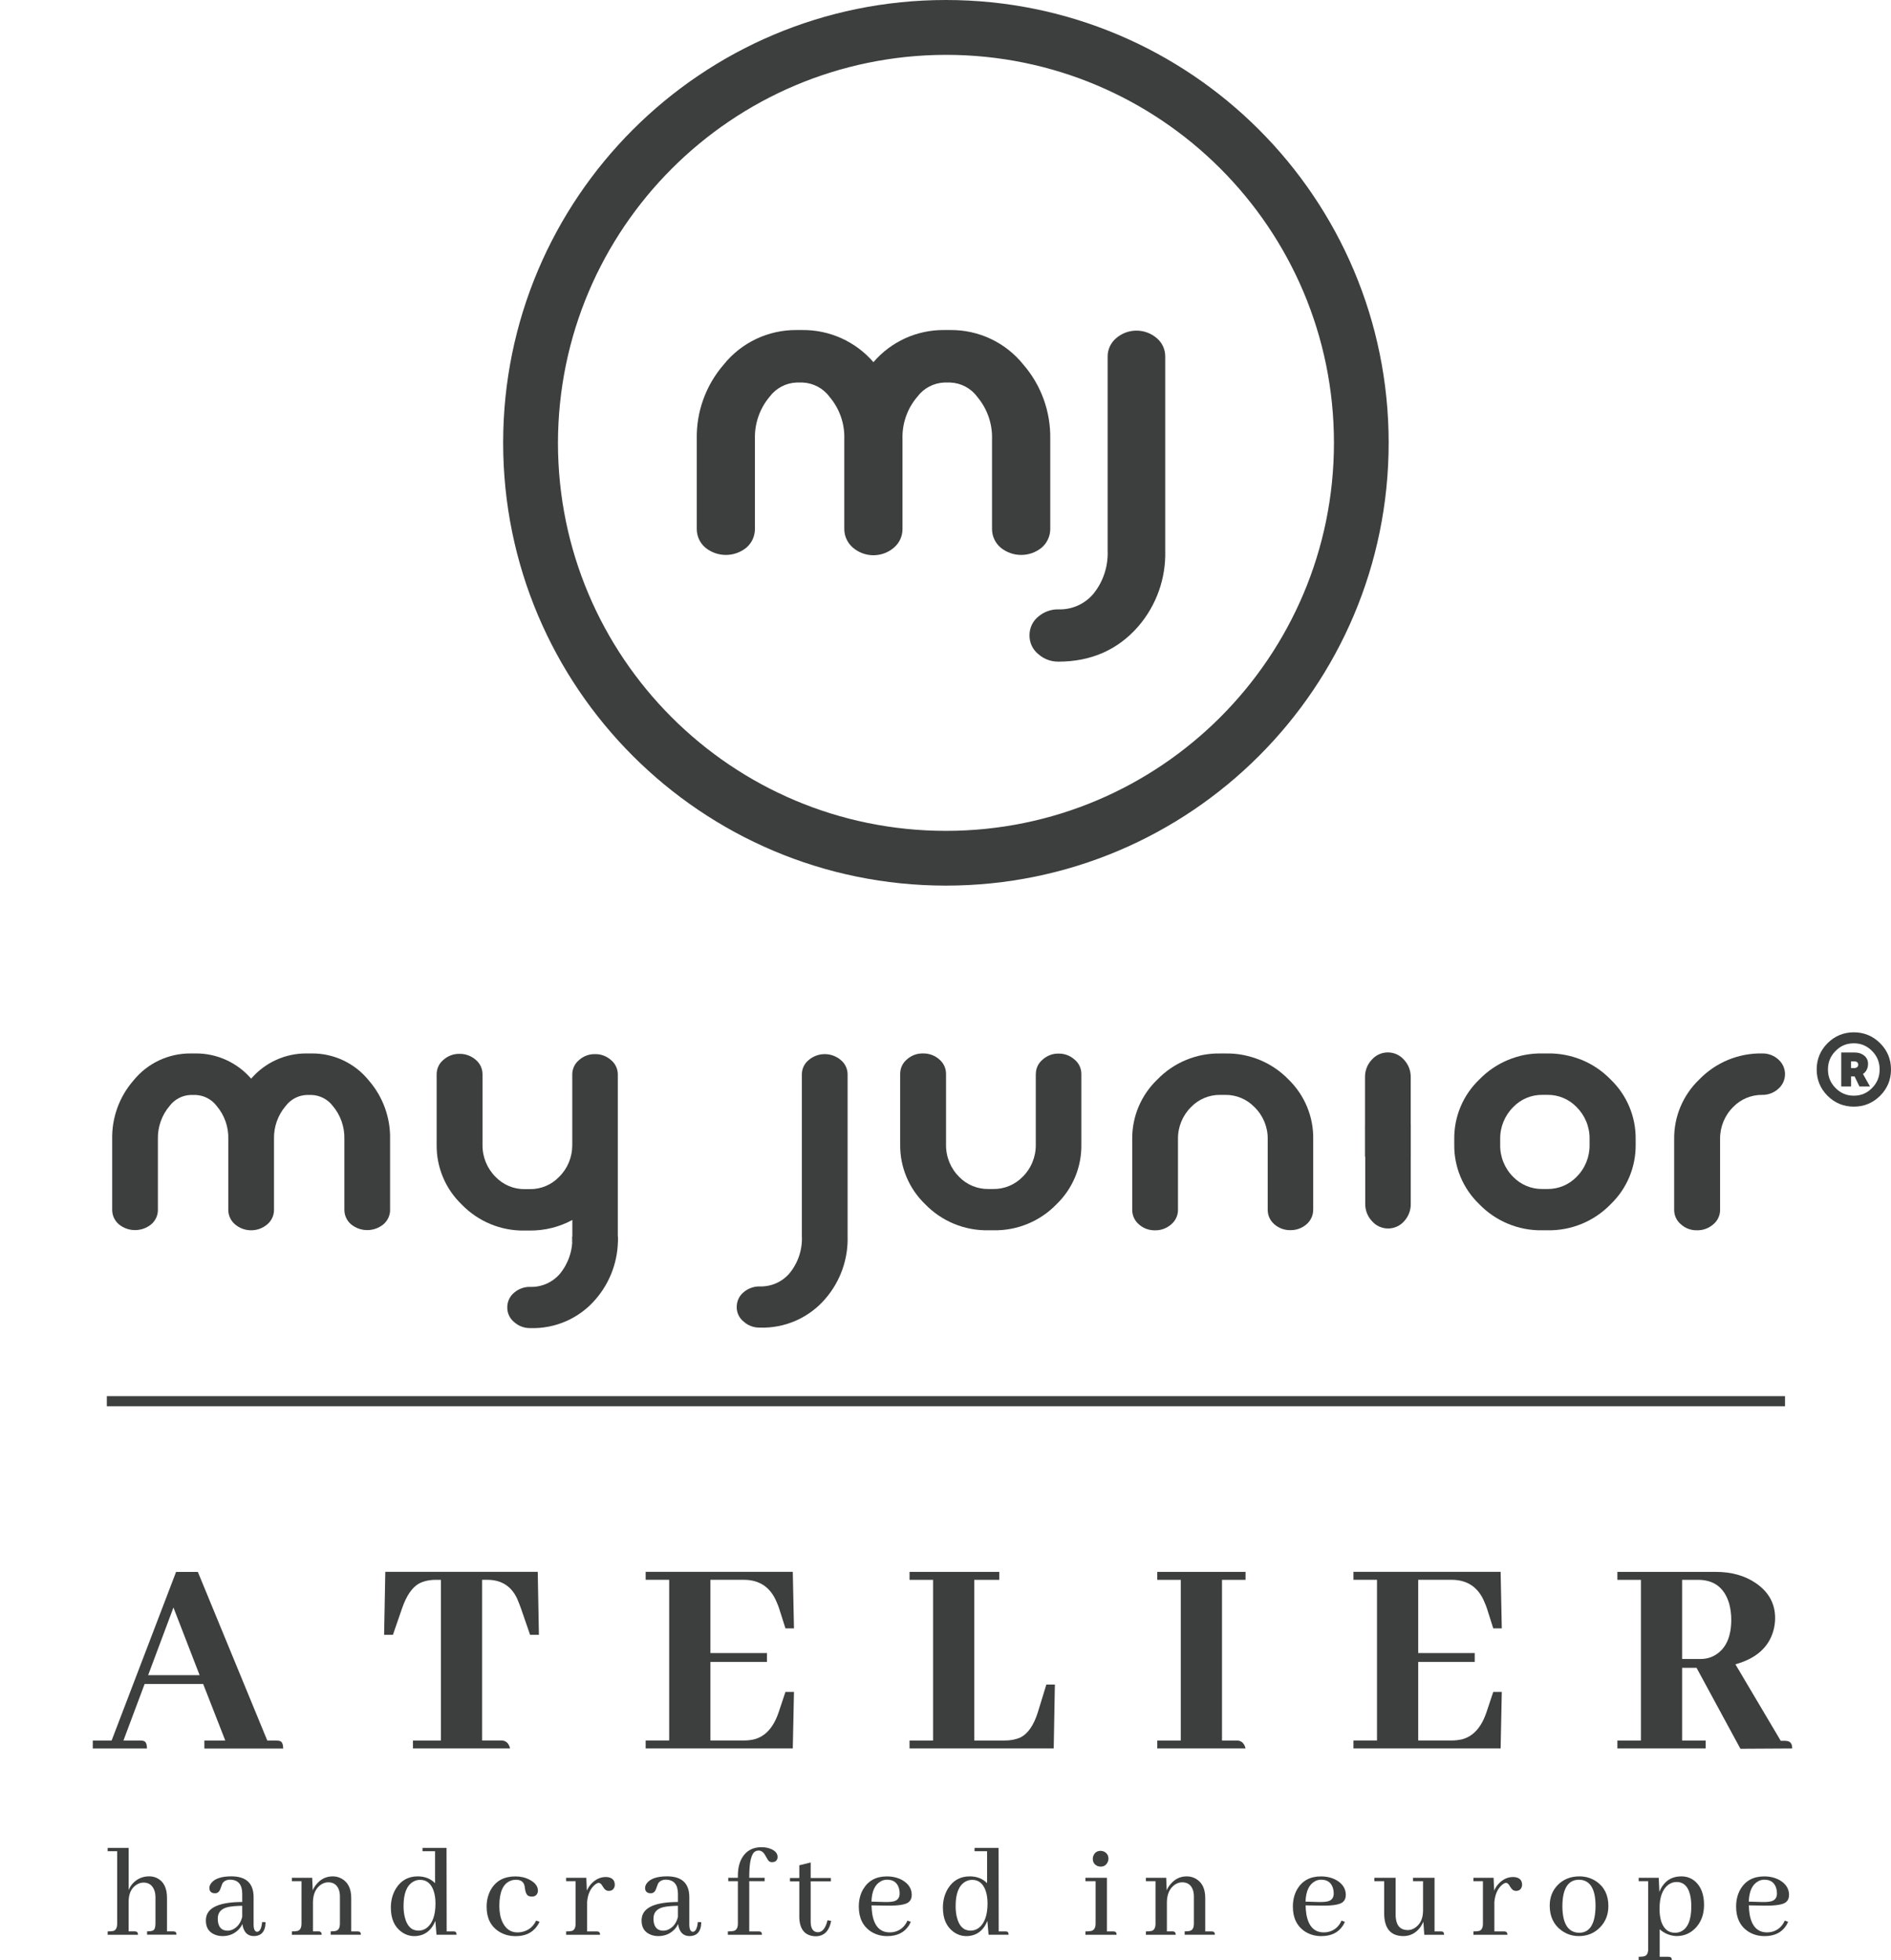 <?xml version="1.0" encoding="UTF-8"?>
<svg id="Ebene_1" xmlns="http://www.w3.org/2000/svg" version="1.1" viewBox="0 0 585.51 606.87">
  <!-- Generator: Adobe Illustrator 30.0.0, SVG Export Plug-In . SVG Version: 2.1.1 Build 123)  -->
  <path d="M325.19,163.74c0,2.22-.95,4.33-2.63,5.79-3.69,3.04-9.05,3.04-12.75,0-1.69-1.45-2.66-3.57-2.65-5.79v-27.81c.14-4.79-1.5-9.43-4.59-13.09-1.95-2.65-5.02-4.27-8.33-4.41h-1.87c-3.3.14-6.36,1.76-8.34,4.41-3.11,3.64-4.74,8.3-4.59,13.09v27.81c.02,2.22-.93,4.33-2.63,5.79-3.65,3.17-9.09,3.17-12.75,0-1.68-1.45-2.66-3.57-2.64-5.79v-27.81c.16-4.79-1.49-9.45-4.59-13.09-1.96-2.65-5.03-4.27-8.34-4.41h-1.87c-3.3.14-6.36,1.76-8.33,4.41-3.07,3.66-4.68,8.32-4.54,13.09v27.81c0,2.22-.94,4.33-2.62,5.79-3.7,3.04-9.06,3.04-12.76,0-1.68-1.45-2.65-3.57-2.63-5.79v-27.81c-.17-8.44,2.8-16.65,8.33-23.04,5.5-6.86,13.84-10.79,22.62-10.71h1.74c8.44-.08,16.49,3.55,22.01,9.95,5.49-6.4,13.52-10.03,21.93-9.95h1.87c8.8-.08,17.13,3.85,22.63,10.71,5.52,6.38,8.48,14.6,8.32,23.04v27.81Z" fill="#3d3e3e"/>
  <path d="M343.32,110.39c-.03-2.07.88-4.03,2.48-5.36,3.45-2.99,8.56-2.99,12.02,0,1.59,1.33,2.5,3.28,2.47,5.36v60.07c.26,8.51-2.67,16.81-8.25,23.23-6.19,7.17-14.32,10.76-24.37,10.76-2.16.06-4.26-.72-5.86-2.15-1.71-1.32-2.69-3.37-2.65-5.53,0-2.14.95-4.18,2.65-5.51,1.63-1.39,3.71-2.13,5.86-2.08,4.22.16,8.31-1.62,11.06-4.82,3.21-3.87,4.87-8.83,4.63-13.85l-.06-60.12Z" fill="#3d3e3e"/>
  <path d="M327.68,204.84c-2.24.03-4.43-.78-6.11-2.26-1.81-1.42-2.83-3.58-2.8-5.86-.03-2.3,1-4.47,2.8-5.88,1.7-1.43,3.88-2.21,6.11-2.18,4.11.15,8.06-1.57,10.75-4.67,3.14-3.79,4.74-8.64,4.53-13.57v-60.02c-.02-2.2.96-4.28,2.63-5.69,3.61-3.13,8.98-3.13,12.6,0,1.67,1.41,2.62,3.49,2.6,5.69v60.06c.24,8.6-2.73,16.97-8.35,23.48-6.3,7.25-14.62,10.91-24.76,10.91M351.82,103.21c-2.11-.04-4.15.71-5.73,2.12-1.51,1.24-2.38,3.1-2.35,5.06v60.06c.22,5.14-1.47,10.18-4.75,14.14-2.84,3.29-7.03,5.11-11.37,4.95-2.04-.03-4.03.67-5.58,1.99-1.58,1.24-2.51,3.17-2.48,5.19-.04,2.01.87,3.96,2.48,5.21,1.53,1.35,3.52,2.09,5.58,2.07,9.91,0,18.02-3.57,24.1-10.59,5.51-6.36,8.45-14.54,8.23-22.96v-60.06c.03-1.96-.83-3.82-2.35-5.06-1.58-1.42-3.67-2.18-5.8-2.12" fill="#3d3e3e"/>
  <path d="M248.28,332.62c0-1.7.76-3.31,2.08-4.4,2.88-2.48,7.13-2.48,10.01,0,1.3,1.08,2.07,2.7,2.07,4.4v50.09c.22,7.1-2.24,14-6.87,19.37-5.07,5.93-12.57,9.23-20.38,8.95-1.8.03-3.54-.62-4.87-1.81-1.43-1.1-2.25-2.8-2.21-4.6,0-1.79.81-3.5,2.21-4.61,1.36-1.13,3.1-1.75,4.87-1.73,3.52.13,6.91-1.34,9.21-4,2.69-3.24,4.08-7.37,3.88-11.57v-50.09Z" fill="#3d3e3e"/>
  <path d="M320.73,332.56c-.03-1.73.74-3.37,2.07-4.48,1.37-1.25,3.15-1.93,5-1.88,1.83-.03,3.59.65,4.95,1.88,1.33,1.1,2.09,2.75,2.07,4.48v21.83c.1,6.94-2.69,13.62-7.68,18.44-5.09,5.28-12.17,8.2-19.5,8.07h-1.67c-7.34.13-14.41-2.8-19.51-8.07-5.01-4.81-7.81-11.49-7.74-18.44v-21.83c-.03-1.74.72-3.41,2.07-4.55,1.36-1.23,3.15-1.91,4.99-1.86,1.87-.05,3.69.63,5.07,1.86,1.35,1.14,2.1,2.81,2.07,4.55v21.83c-.05,3.75,1.42,7.36,4.09,10.01,2.35,2.4,5.59,3.75,8.95,3.72h1.67c3.35.03,6.61-1.32,8.95-3.72,2.68-2.61,4.17-6.22,4.13-9.97v-21.87Z" fill="#3d3e3e"/>
  <path d="M406.6,374.5c.03,1.74-.74,3.41-2.07,4.55-1.37,1.18-3.12,1.83-4.95,1.81-1.84.04-3.62-.61-5-1.81-1.33-1.14-2.09-2.81-2.06-4.55v-21.83c.06-3.74-1.45-7.35-4.14-9.95-2.35-2.41-5.57-3.77-8.95-3.74h-1.67c-3.37-.03-6.61,1.33-8.95,3.74-2.66,2.63-4.13,6.23-4.07,9.95v21.83c.03,1.74-.74,3.41-2.07,4.55-1.4,1.23-3.22,1.91-5.08,1.86-1.81.03-3.6-.62-4.95-1.84-1.33-1.12-2.1-2.8-2.07-4.54v-21.86c-.07-6.95,2.74-13.62,7.76-18.43,5.08-5.28,12.16-8.21,19.5-8.08h1.67c7.33-.13,14.41,2.81,19.49,8.08,4.97,4.84,7.74,11.51,7.62,18.43v21.83Z" fill="#3d3e3e"/>
  <path d="M479.2,326.15c7.33-.13,14.41,2.81,19.51,8.08,5.01,4.81,7.81,11.47,7.74,18.43v1.73c.07,6.96-2.73,13.63-7.74,18.44-5.1,5.28-12.18,8.2-19.51,8.07h-1.67c-7.33.13-14.41-2.8-19.5-8.07-5.02-4.81-7.83-11.48-7.75-18.44v-1.73c-.08-6.96,2.73-13.63,7.75-18.43,5.09-5.28,12.17-8.21,19.5-8.08h1.67ZM477.53,338.97c-3.37-.03-6.61,1.32-8.95,3.74-2.66,2.63-4.13,6.22-4.08,9.95v1.73c-.08,3.73,1.39,7.37,4.05,10,2.35,2.41,5.59,3.76,8.95,3.73h1.67c3.36.03,6.61-1.32,8.95-3.73,2.66-2.62,4.12-6.22,4.06-9.96v-1.77c.07-3.73-1.4-7.32-4.06-9.95-2.35-2.42-5.58-3.77-8.95-3.74h-1.64Z" fill="#3d3e3e"/>
  <path d="M550.62,328.01c2.51,2.19,2.77,5.97.61,8.48l-.61.61c-1.37,1.24-3.17,1.92-5.01,1.88-3.37-.03-6.61,1.32-8.95,3.74-2.66,2.62-4.12,6.22-4.07,9.95v21.83c.03,1.74-.73,3.41-2.07,4.53-1.39,1.23-3.21,1.91-5.07,1.87-1.85.05-3.66-.62-5.01-1.87-1.35-1.12-2.1-2.8-2.07-4.53v-21.83c-.08-6.97,2.73-13.62,7.74-18.43,5.1-5.28,12.17-8.23,19.51-8.09,1.85-.04,3.65.62,5.01,1.87" fill="#3d3e3e"/>
  <path d="M422.65,358.06v-24.47c-.06-2.02.68-4,2.07-5.47,2.4-2.77,6.59-3.07,9.36-.65l.65.65c1.38,1.48,2.12,3.45,2.07,5.47v24.42" fill="#3d3e3e"/>
  <path d="M436.81,348.16v24.42c.07,2.01-.65,3.98-2.01,5.47-2.4,2.78-6.58,3.07-9.36.66l-.65-.66c-1.39-1.48-2.13-3.45-2.07-5.47v-24.42" fill="#3d3e3e"/>
  <path d="M120.79,374.5c.03,1.74-.74,3.41-2.07,4.55-2.9,2.39-7.12,2.39-10.02,0-1.34-1.14-2.09-2.81-2.07-4.55v-21.83c.1-3.74-1.17-7.41-3.59-10.26-1.56-2.07-3.99-3.32-6.57-3.41h-1.47c-2.58.09-4.98,1.34-6.54,3.41-2.43,2.85-3.72,6.51-3.62,10.26v21.83c.03,1.74-.72,3.41-2.07,4.55-2.87,2.47-7.13,2.47-10.02,0-1.33-1.14-2.09-2.81-2.06-4.55v-21.83c.12-3.75-1.18-7.41-3.6-10.26-1.56-2.07-3.98-3.32-6.57-3.41h-1.47c-2.57.09-4.98,1.34-6.54,3.41-2.42,2.85-3.71,6.51-3.62,10.26v21.83c.04,1.74-.72,3.41-2.06,4.55-2.91,2.39-7.12,2.39-10.03,0-1.33-1.14-2.09-2.81-2.06-4.55v-21.83c-.13-6.64,2.2-13.09,6.55-18.1,4.33-5.38,10.87-8.47,17.76-8.42h1.47c6.63-.06,12.92,2.81,17.25,7.81,4.3-5.01,10.6-7.88,17.22-7.81h1.47c6.9-.07,13.46,3.03,17.78,8.42,4.33,5.01,6.68,11.46,6.54,18.1v21.83Z" fill="#3d3e3e"/>
  <path d="M177.21,384.52v-6.81c-4.02,2.18-8.52,3.29-13.09,3.27h-1.67c-7.34.14-14.41-2.8-19.51-8.08-5.01-4.81-7.81-11.47-7.74-18.43v-21.77c-.03-1.76.72-3.43,2.07-4.55,1.36-1.23,3.15-1.91,4.99-1.87,1.87-.04,3.69.64,5.07,1.87,1.35,1.12,2.1,2.8,2.07,4.55v21.77c-.05,3.72,1.43,7.33,4.09,9.95,2.35,2.42,5.58,3.77,8.95,3.74h1.67c3.37.03,6.61-1.32,8.95-3.74,2.67-2.59,4.14-6.16,4.13-9.88v-21.91c0-1.7.76-3.32,2.07-4.41,1.37-1.24,3.17-1.91,5.01-1.86,1.82-.03,3.58.63,4.94,1.86,1.32,1.08,2.08,2.71,2.08,4.41v51.9" fill="#3d3e3e"/>
  <path d="M191.32,382.85c.22,7.09-2.23,14.01-6.87,19.38-5.05,5.93-12.54,9.22-20.32,8.95-1.79.03-3.52-.62-4.86-1.8-1.42-1.11-2.23-2.82-2.2-4.61-.02-1.79.79-3.49,2.2-4.62,1.35-1.14,3.09-1.76,4.86-1.73,3.52.14,6.89-1.36,9.2-4.01,2.67-3.24,4.06-7.37,3.86-11.56" fill="#3d3e3e"/>
  <path d="M292.88,16.98c66.35,0,120.13,53.76,120.15,120.11,0,66.35-53.77,120.13-120.12,120.15-66.35,0-120.13-53.76-120.15-120.12v-.03c.13-66.3,53.82-119.99,120.12-120.11M292.88,0c-75.72,0-137.09,61.38-137.09,137.09s61.37,137.1,137.09,137.1,137.09-61.37,137.09-137.1S368.6,0,292.88,0" fill="#3d3e3e"/>
  <path d="M581.27,323.84c-2-2-4.43-3.01-7.27-3.01s-5.27,1.01-7.27,3.01c-2.01,2.01-3.01,4.44-3.01,7.27s1,5.27,3.01,7.28c2,2,4.43,3.01,7.27,3.01s5.27-1.01,7.27-3.01c2.01-2.01,3.02-4.44,3.02-7.28s-1.01-5.26-3.02-7.27M580.51,337.71c-1.8,1.82-3.97,2.73-6.51,2.73s-4.73-.91-6.54-2.73c-1.8-1.82-2.7-4.02-2.7-6.6s.9-4.77,2.7-6.59c1.81-1.82,3.98-2.73,6.54-2.73s4.71.91,6.51,2.73c1.8,1.82,2.7,4.02,2.7,6.59s-.9,4.78-2.7,6.6" fill="#3d3e3e"/>
  <path d="M574,342.62c-3.17,0-5.9-1.13-8.14-3.36-2.23-2.24-3.36-4.98-3.36-8.14s1.13-5.9,3.36-8.14c2.24-2.23,4.97-3.37,8.14-3.37s5.9,1.14,8.14,3.37c2.24,2.24,3.37,4.97,3.37,8.14s-1.13,5.9-3.38,8.14c-2.23,2.23-4.97,3.36-8.13,3.36M574,323.01c-2.24,0-4.09.77-5.66,2.37-1.58,1.59-2.35,3.47-2.35,5.74s.76,4.13,2.35,5.74c1.57,1.59,3.42,2.37,5.66,2.37s4.06-.77,5.64-2.37c1.58-1.6,2.35-3.47,2.35-5.74s-.76-4.14-2.35-5.74c-1.58-1.59-3.42-2.37-5.64-2.37" fill="#3d3e3e"/>
  <path d="M578.4,329.35c0-1.02-.39-1.86-1.16-2.51-.78-.65-1.75-.98-2.9-.98h-4.23v10.52h3.04v-3.13h1.08l1.51,3.13h3.26l-2.16-3.87c1.05-.73,1.56-1.79,1.56-3.16M575.02,330.4c-.22.19-.54.28-.94.28h-.94v-2.07h.94c.85,0,1.28.35,1.28,1.05,0,.3-.12.56-.34.74" fill="#3d3e3e"/>
  <g>
    <path d="M63.28,541.33v-2.46h6.47l-6.84-17.5h-18.13l-6.56,17.5h5.1c.37,0,.7.03,1,.1.79.12,1.18.91,1.18,2.37h-16.77v-2.46h5.83l19.96-52.21h6.74l21.5,52.21h2.73c.36,0,.7.03,1,.1.79.12,1.18.91,1.18,2.37h-24.42ZM53.71,497.68l-7.84,20.96h15.94l-8.11-20.96Z" fill="#3d3e3e"/>
    <path d="M127.86,541.33v-2.46h8.66v-49.75h-1.55c-2.07,0-3.83.4-5.28,1.18-2.13,1.22-3.86,3.77-5.2,7.65l-2.83,8.2h-2.73l.37-19.5h47.2l.36,19.5h-2.73l-2.83-8.2c-.42-1.15-.82-2.16-1.18-3.01-1.82-3.89-4.92-5.83-9.29-5.83h-1.55v49.75h6.19c1.28.12,2.1.94,2.46,2.46h-30.07Z" fill="#3d3e3e"/>
    <path d="M243.2,504.15l-2-6.29c-.18-.55-.4-1.09-.64-1.64-1.89-4.74-5.32-7.11-10.3-7.11h-10.29v22.69h17.5v2.73h-17.5v24.33h10.29c1.15,0,2.25-.12,3.28-.36,3.46-.91,5.98-3.7,7.56-8.39l2.1-6.29h2.64l-.37,17.5h-45.56v-2.46h7.29v-49.75h-7.29v-2.46h45.56l.37,17.5h-2.64Z" fill="#3d3e3e"/>
    <path d="M281.62,541.33v-2.46h7.29v-49.75h-7.29v-2.46h27.79v2.46h-7.75v49.75h9.39c1.82,0,3.43-.3,4.83-.91,2.37-1.15,4.19-3.77,5.47-7.84l2.63-8.57h2.64l-.36,19.78h-44.65Z" fill="#3d3e3e"/>
    <path d="M358.32,541.33v-2.46h7.29v-49.75h-7.29v-2.46h27.34v2.46h-7.29v49.75h4.83c1.28.12,2.1.94,2.46,2.46h-27.34Z" fill="#3d3e3e"/>
    <path d="M462.36,504.15l-2-6.29c-.18-.55-.4-1.09-.64-1.64-1.88-4.74-5.32-7.11-10.3-7.11h-10.3v22.69h17.5v2.73h-17.5v24.33h10.3c1.15,0,2.25-.12,3.28-.36,3.46-.91,5.98-3.7,7.56-8.39l2.1-6.29h2.64l-.36,17.5h-45.57v-2.46h7.29v-49.75h-7.29v-2.46h45.57l.36,17.5h-2.64Z" fill="#3d3e3e"/>
    <path d="M500.79,541.33v-2.46h7.29v-49.75h-7.29v-2.46h30.44c4.86,0,8.99,1.15,12.39,3.46,4.01,2.73,6.01,6.35,6.01,10.84,0,1.34-.18,2.64-.54,3.92-1.46,5.16-5.37,8.63-11.76,10.39l14.04,23.69h1.18c.31,0,.6.03.91.09.97.18,1.46.94,1.46,2.28l-16.04.09-13.58-25.06h-4.47v22.51h7.29v2.46h-27.34ZM520.83,489.12v24.51h5.65c1.82,0,3.44-.45,4.83-1.36,3.16-2,4.74-5.62,4.74-10.84,0-1.7-.22-3.34-.64-4.93-1.46-4.92-4.68-7.38-9.66-7.38h-4.93Z" fill="#3d3e3e"/>
  </g>
  <g>
    <path d="M42.11,598.02c.41.06.62.39.62.99h-9.39v-1.04c.83,0,1.43-.05,1.82-.16.74-.25,1.12-1.01,1.12-2.28v-22.38h-2.94v-1.03h6.5v13.07c.28-.72.68-1.38,1.2-1.99,1.38-1.52,3.11-2.28,5.17-2.28.85,0,1.66.18,2.4.54,2.07,1.02,3.1,3.07,3.1,6.16v10.34h1.9c.16,0,.3.01.41.04.42.06.62.39.62.99h-9.1v-1.04c.85,0,1.46-.08,1.82-.25.52-.25.78-.98.78-2.19v-8.03c0-.83-.11-1.56-.33-2.19-.61-1.63-1.74-2.44-3.39-2.44-.69,0-1.38.21-2.07.62-1.68,1.02-2.52,2.8-2.52,5.34v9.14h1.86c.17,0,.31.01.42.04Z" fill="#3d3e3e"/>
    <path d="M75.04,595.66c-.25.61-.62,1.17-1.12,1.69-1.33,1.38-2.99,2.07-5.01,2.07-.83,0-1.6-.14-2.31-.42-1.9-.74-2.86-2.2-2.86-4.39,0-.36.03-.69.09-.99.58-3.15,4.3-4.73,11.17-4.76v-2.61c-.03-2.81-1.27-4.25-3.72-4.3-1.05,0-1.83.36-2.36,1.07-.08.14-.32.74-.7,1.82-.33.88-.87,1.33-1.61,1.33-.17,0-.35-.01-.54-.04-.83-.19-1.24-.73-1.24-1.61,0-.47.16-.94.5-1.41,1.05-1.46,3.17-2.19,6.37-2.19,4.5.03,6.77,2.14,6.82,6.33v8.73c.03,1.35.39,2.06,1.07,2.11.85-.02,1.38-1.03,1.57-3.02l1.07.04c-.03.47-.07.91-.12,1.33-.39,1.99-1.57,2.98-3.56,2.98-1.99-.03-3.16-1.28-3.52-3.77ZM72.02,597.4c1.52-.72,2.51-2.03,2.98-3.93v-3.43c-1.93.03-3.43.17-4.51.42-2.04.5-3.06,1.67-3.06,3.51,0,.31.01.6.04.87.25,1.93,1.24,2.9,2.98,2.9.5,0,1.02-.11,1.57-.33Z" fill="#3d3e3e"/>
    <path d="M98.98,598.02c.41.06.62.39.62.99h-9.23v-1.04c.8,0,1.4-.05,1.82-.16.77-.25,1.16-1.01,1.16-2.28v-13.11s-2.98,0-2.98,0v-1.04h6.29l.17,3.89c.28-.69.65-1.31,1.12-1.86,1.35-1.66,3.05-2.48,5.09-2.48.96,0,1.88.23,2.73.7,1.99,1.1,2.98,3.1,2.98,6v10.34h1.95c.17,0,.3.01.42.04.41.06.62.39.62.99h-9.35v-1.04c.8,0,1.39-.07,1.78-.21.72-.25,1.08-.99,1.08-2.23v-8.36c0-.72-.1-1.38-.29-1.99-.55-1.6-1.67-2.4-3.35-2.4-.72,0-1.44.22-2.15.66-1.66,1.1-2.51,2.91-2.56,5.42v9.1h1.69c.17,0,.31.01.42.04Z" fill="#3d3e3e"/>
    <path d="M134.8,594.71c-1.27,3.09-3.42,4.66-6.45,4.72-1.49,0-2.84-.44-4.06-1.33-2.18-1.6-3.27-4.09-3.27-7.49,0-2.2.52-4.18,1.57-5.91,1.57-2.51,3.82-3.77,6.74-3.77,2.2,0,4,.7,5.38,2.11v-9.89h-3.89v-1.03h7.44l.04,25.85h2.07c.17,0,.32.01.46.04.36.08.53.42.53.99h-6.2l-.37-4.3ZM125.37,593.68c.69,2.7,2.1,4.05,4.22,4.05,1.02,0,1.93-.33,2.73-.99,1.68-1.46,2.52-3.93,2.52-7.4,0-1.55-.21-2.9-.62-4.06-.8-2.18-2.18-3.27-4.14-3.27-.8,0-1.52.2-2.15.58-1.99,1.15-2.98,3.67-2.98,7.53,0,1.33.14,2.51.42,3.56Z" fill="#3d3e3e"/>
    <path d="M152.04,584.95c1.57-2.68,4.1-4.01,7.57-4.01,1.6,0,3.06.34,4.39,1.04,1.71.91,2.56,2.04,2.56,3.39,0,.17-.03.35-.08.54-.25.88-.9,1.31-1.95,1.28-.41-.03-.76-.12-1.03-.29-.47-.28-.79-.99-.95-2.15-.05-.47-.11-.8-.16-.99-.31-1.18-1.17-1.78-2.61-1.78-.61,0-1.18.11-1.74.33-2.29.91-3.43,3.5-3.43,7.78,0,1.99.33,3.67.99,5.04,1.02,2.1,2.55,3.15,4.59,3.15.36,0,.72-.03,1.08-.08,2.18-.36,3.75-1.55,4.72-3.56l1.07.33c-.22.52-.51,1.02-.87,1.49-1.46,1.99-3.64,2.98-6.54,2.98-1.93,0-3.64-.47-5.13-1.41-2.57-1.63-3.85-4.19-3.85-7.69,0-2.01.46-3.81,1.36-5.38Z" fill="#3d3e3e"/>
    <path d="M185.18,598.02c.41.06.62.39.62.99h-10.51v-1.04c.83,0,1.43-.05,1.82-.16.74-.25,1.12-1.01,1.12-2.28v-13.11h-2.94v-1.04h6.25l.17,3.97c.33-.77.77-1.46,1.32-2.07,1.32-1.43,2.84-2.15,4.55-2.15.3,0,.59.03.87.09,1.26.27,1.9,1.05,1.9,2.31,0,.2-.02.4-.08.62-.28.85-.87,1.28-1.78,1.28-.19,0-.39-.03-.58-.09-.44-.13-.88-.59-1.32-1.36-.39-.69-.79-1.03-1.2-1.03-.33,0-.73.19-1.2.58-1.41,1.19-2.21,2.96-2.4,5.34v9.1h2.98c.17,0,.31.01.42.04Z" fill="#3d3e3e"/>
    <path d="M209.95,595.66c-.25.61-.62,1.17-1.12,1.69-1.33,1.38-2.99,2.07-5.01,2.07-.83,0-1.6-.14-2.31-.42-1.9-.74-2.86-2.2-2.86-4.39,0-.36.03-.69.09-.99.58-3.15,4.3-4.73,11.17-4.76v-2.61c-.03-2.81-1.27-4.25-3.72-4.3-1.05,0-1.83.36-2.36,1.07-.08.14-.32.74-.7,1.82-.33.88-.87,1.33-1.61,1.33-.17,0-.35-.01-.54-.04-.83-.19-1.24-.73-1.24-1.61,0-.47.16-.94.5-1.41,1.05-1.46,3.17-2.19,6.37-2.19,4.5.03,6.77,2.14,6.82,6.33v8.73c.03,1.35.39,2.06,1.07,2.11.85-.02,1.38-1.03,1.57-3.02l1.07.04c-.03.47-.07.91-.12,1.33-.39,1.99-1.57,2.98-3.56,2.98-1.99-.03-3.16-1.28-3.52-3.77ZM206.93,597.4c1.52-.72,2.51-2.03,2.98-3.93v-3.43c-1.93.03-3.43.17-4.51.42-2.04.5-3.06,1.67-3.06,3.51,0,.31.01.6.04.87.25,1.93,1.24,2.9,2.98,2.9.5,0,1.02-.11,1.57-.33Z" fill="#3d3e3e"/>
    <path d="M235.34,598.02c.39.06.58.39.58.99h-10.55v-1.04c.83,0,1.45-.05,1.86-.16.83-.25,1.24-1.01,1.24-2.28v-13.11h-2.98v-1.04h2.98v-.62c0-2.26.44-4.14,1.33-5.63,1.29-2.15,3.29-3.23,5.99-3.23,1.08,0,2.04.18,2.9.54,1.38.58,2.07,1.41,2.07,2.48,0,.14-.01.28-.04.42-.19.8-.77,1.2-1.74,1.2-.31,0-.59-.1-.87-.29-.22-.19-.59-.77-1.12-1.74-.55-1.05-1.24-1.57-2.07-1.57-.39,0-.73.08-1.03.25-1.27.66-1.9,3.31-1.9,7.94v.25h4.76v1.04h-4.76v15.55h2.94c.14,0,.28.01.42.04Z" fill="#3d3e3e"/>
    <path d="M244.6,581.43h2.89v-3.93l3.52-.87v4.8h6.25v1.04h-6.25v12.58c.03,2.07.77,3.13,2.23,3.18,1.41-.02,2.4-1.26,2.98-3.72l1.12.21v.09c-.63,3.12-2.25,4.67-4.84,4.67-3.14-.11-4.81-1.97-5.01-5.58v-11.42h-2.89v-1.04Z" fill="#3d3e3e"/>
    <path d="M281.46,596.08c-1.41,2.23-3.66,3.35-6.74,3.35-1.85,0-3.5-.46-4.96-1.36-2.57-1.66-3.85-4.25-3.85-7.78,0-2.01.44-3.79,1.33-5.34,1.57-2.68,4.02-4.01,7.36-4.01,1.77,0,3.34.37,4.72,1.12,1.99,1.13,2.98,2.68,2.98,4.63,0,.94-.31,1.68-.95,2.23-.97.77-3.22,1.13-6.74,1.07l-4.76-.08c.03,1.02.11,1.96.25,2.81.66,3.7,2.45,5.55,5.38,5.55.41,0,.84-.04,1.28-.12,1.93-.42,3.34-1.58,4.22-3.52l1.03.37c-.16.36-.34.72-.53,1.08ZM272.81,582.42c-1.88.96-2.87,3.07-2.98,6.33l4.05.12c1.22.03,2.17-.04,2.86-.21,1.21-.31,1.82-1.13,1.82-2.48,0-.58-.08-1.13-.25-1.66-.55-1.71-1.77-2.56-3.64-2.56-.66,0-1.28.15-1.86.45Z" fill="#3d3e3e"/>
    <path d="M305.73,594.71c-1.27,3.09-3.42,4.66-6.45,4.72-1.49,0-2.84-.44-4.06-1.33-2.18-1.6-3.27-4.09-3.27-7.49,0-2.2.52-4.18,1.57-5.91,1.57-2.51,3.81-3.77,6.74-3.77,2.2,0,4,.7,5.37,2.11v-9.89h-3.88v-1.03h7.44l.04,25.85h2.07c.16,0,.31.01.46.04.35.08.53.42.53.99h-6.2l-.37-4.3ZM296.3,593.68c.69,2.7,2.09,4.05,4.22,4.05,1.02,0,1.93-.33,2.73-.99,1.68-1.46,2.52-3.93,2.52-7.4,0-1.55-.2-2.9-.62-4.06-.8-2.18-2.18-3.27-4.13-3.27-.8,0-1.52.2-2.15.58-1.99,1.15-2.98,3.67-2.98,7.53,0,1.33.13,2.51.41,3.56Z" fill="#3d3e3e"/>
    <path d="M345.11,598.02c.41.06.62.39.62.99h-9.64v-1.04c.82,0,1.44-.05,1.86-.16.85-.25,1.28-1.01,1.28-2.28v-13.11h-3.14v-1.04h6.65v16.59h1.95c.17,0,.31.01.42.04ZM342.95,576.55c-.44.91-1.15,1.36-2.15,1.36-.36,0-.71-.07-1.04-.21-.94-.44-1.4-1.19-1.4-2.23,0-.36.09-.72.25-1.08.44-.91,1.17-1.36,2.2-1.36.35,0,.72.09,1.07.25.89.47,1.33,1.2,1.33,2.2,0,.36-.08.72-.25,1.07Z" fill="#3d3e3e"/>
    <path d="M363.42,598.02c.41.06.62.39.62.99h-9.23v-1.04c.8,0,1.41-.05,1.82-.16.77-.25,1.15-1.01,1.15-2.28v-13.11h-2.98v-1.04h6.29l.16,3.89c.28-.69.65-1.31,1.13-1.86,1.35-1.66,3.04-2.48,5.09-2.48.96,0,1.87.23,2.73.7,1.99,1.1,2.98,3.1,2.98,6v10.34h1.94c.17,0,.31.01.42.04.41.06.62.39.62.99h-9.35v-1.04c.8,0,1.39-.07,1.78-.21.72-.25,1.07-.99,1.07-2.23v-8.36c0-.72-.1-1.38-.29-1.99-.55-1.6-1.67-2.4-3.35-2.4-.72,0-1.43.22-2.15.66-1.66,1.1-2.51,2.91-2.57,5.42v9.1h1.7c.16,0,.3.01.41.04Z" fill="#3d3e3e"/>
    <path d="M415.86,596.08c-1.4,2.23-3.66,3.35-6.74,3.35-1.85,0-3.5-.46-4.96-1.36-2.57-1.66-3.85-4.25-3.85-7.78,0-2.01.44-3.79,1.32-5.34,1.57-2.68,4.03-4.01,7.37-4.01,1.77,0,3.33.37,4.72,1.12,1.99,1.13,2.98,2.68,2.98,4.63,0,.94-.31,1.68-.95,2.23-.96.77-3.21,1.13-6.74,1.07l-4.76-.08c.03,1.02.11,1.96.25,2.81.67,3.7,2.46,5.55,5.38,5.55.41,0,.84-.04,1.28-.12,1.93-.42,3.34-1.58,4.22-3.52l1.04.37c-.17.36-.34.72-.54,1.08ZM407.22,582.42c-1.88.96-2.87,3.07-2.99,6.33l4.06.12c1.21.03,2.17-.04,2.85-.21,1.21-.31,1.82-1.13,1.82-2.48,0-.58-.09-1.13-.25-1.66-.55-1.71-1.77-2.56-3.64-2.56-.67,0-1.29.15-1.86.45Z" fill="#3d3e3e"/>
    <path d="M446.59,598.02c.36.08.53.42.53.99h-6.12l-.29-4.06c-.28.69-.64,1.33-1.08,1.9-1.33,1.71-3.04,2.57-5.13,2.57-3.92-.03-5.89-2.37-5.92-7.03v-9.97h-3.03v-1.04h6.58v11.63c0,.36.03.72.09,1.07.31,2.32,1.54,3.48,3.68,3.48.74,0,1.46-.22,2.15-.66,1.68-1.07,2.54-2.83,2.57-5.25v-9.23h-3.1v-1.04h6.66v16.59h1.94c.17,0,.32.01.46.04Z" fill="#3d3e3e"/>
    <path d="M466.11,598.02c.41.06.62.39.62.99h-10.51v-1.04c.83,0,1.43-.05,1.82-.16.74-.25,1.12-1.01,1.12-2.28v-13.11h-2.94v-1.04h6.24l.17,3.97c.33-.77.77-1.46,1.33-2.07,1.32-1.43,2.83-2.15,4.54-2.15.31,0,.59.03.87.09,1.27.27,1.91,1.05,1.91,2.31,0,.2-.03.4-.09.62-.28.85-.87,1.28-1.78,1.28-.2,0-.39-.03-.58-.09-.44-.13-.89-.59-1.33-1.36-.38-.69-.78-1.03-1.19-1.03-.33,0-.73.19-1.2.58-1.4,1.19-2.2,2.96-2.41,5.34v9.1h2.99c.16,0,.3.01.41.04Z" fill="#3d3e3e"/>
    <path d="M494.28,582.5c2.48,1.71,3.72,4.25,3.72,7.61,0,2.54-.79,4.68-2.4,6.41-1.77,1.93-4.01,2.9-6.74,2.9-1.99,0-3.78-.58-5.38-1.74-2.42-1.77-3.64-4.33-3.64-7.7,0-2.45.77-4.52,2.31-6.2,1.79-1.9,4.09-2.85,6.87-2.85,1.96,0,3.7.52,5.25,1.57ZM488.99,598.39c3.33-.03,5.01-2.83,5.04-8.4-.03-5.29-1.74-7.97-5.13-8.02-3.4.02-5.11,2.76-5.14,8.19.03,5.44,1.77,8.18,5.22,8.23Z" fill="#3d3e3e"/>
    <path d="M516.62,605.84c.16,0,.31.01.41.04.42.05.62.39.62.99h-10.26v-1.04c.83,0,1.45-.07,1.86-.21.72-.25,1.08-.99,1.08-2.23v-20.97h-2.94v-1.04h6.2l.21,4.39c.25-.72.59-1.38,1.04-1.99,1.35-1.9,3.26-2.85,5.75-2.85,1.68,0,3.13.54,4.34,1.61,1.79,1.63,2.69,4.03,2.69,7.2,0,2.76-.77,5.03-2.32,6.83-1.65,1.9-3.74,2.85-6.24,2.85-2.01-.11-3.74-.82-5.17-2.11v8.52h2.73ZM516.49,583.58c-1.77,1.38-2.65,3.85-2.65,7.4,0,1.57.2,2.93.58,4.06.8,2.23,2.2,3.35,4.22,3.35.64,0,1.23-.12,1.78-.37,2.18-.99,3.26-3.6,3.26-7.82,0-.85-.06-1.67-.16-2.44-.5-3.39-1.98-5.09-4.43-5.09-.94,0-1.8.31-2.61.91Z" fill="#3d3e3e"/>
    <path d="M553.1,596.08c-1.4,2.23-3.66,3.35-6.74,3.35-1.85,0-3.5-.46-4.96-1.36-2.57-1.66-3.85-4.25-3.85-7.78,0-2.01.44-3.79,1.32-5.34,1.57-2.68,4.03-4.01,7.37-4.01,1.77,0,3.33.37,4.72,1.12,1.99,1.13,2.98,2.68,2.98,4.63,0,.94-.31,1.68-.95,2.23-.96.77-3.21,1.13-6.74,1.07l-4.76-.08c.03,1.02.11,1.96.25,2.81.67,3.7,2.46,5.55,5.38,5.55.41,0,.84-.04,1.28-.12,1.93-.42,3.34-1.58,4.22-3.52l1.04.37c-.17.36-.34.72-.54,1.08ZM544.46,582.42c-1.88.96-2.87,3.07-2.99,6.33l4.06.12c1.21.03,2.17-.04,2.85-.21,1.21-.31,1.82-1.13,1.82-2.48,0-.58-.09-1.13-.25-1.66-.55-1.71-1.77-2.56-3.64-2.56-.67,0-1.29.15-1.86.45Z" fill="#3d3e3e"/>
  </g>
  <rect x="33.08" y="432.25" width="519.61" height="3.12" fill="#3d3e3e"/>
</svg>